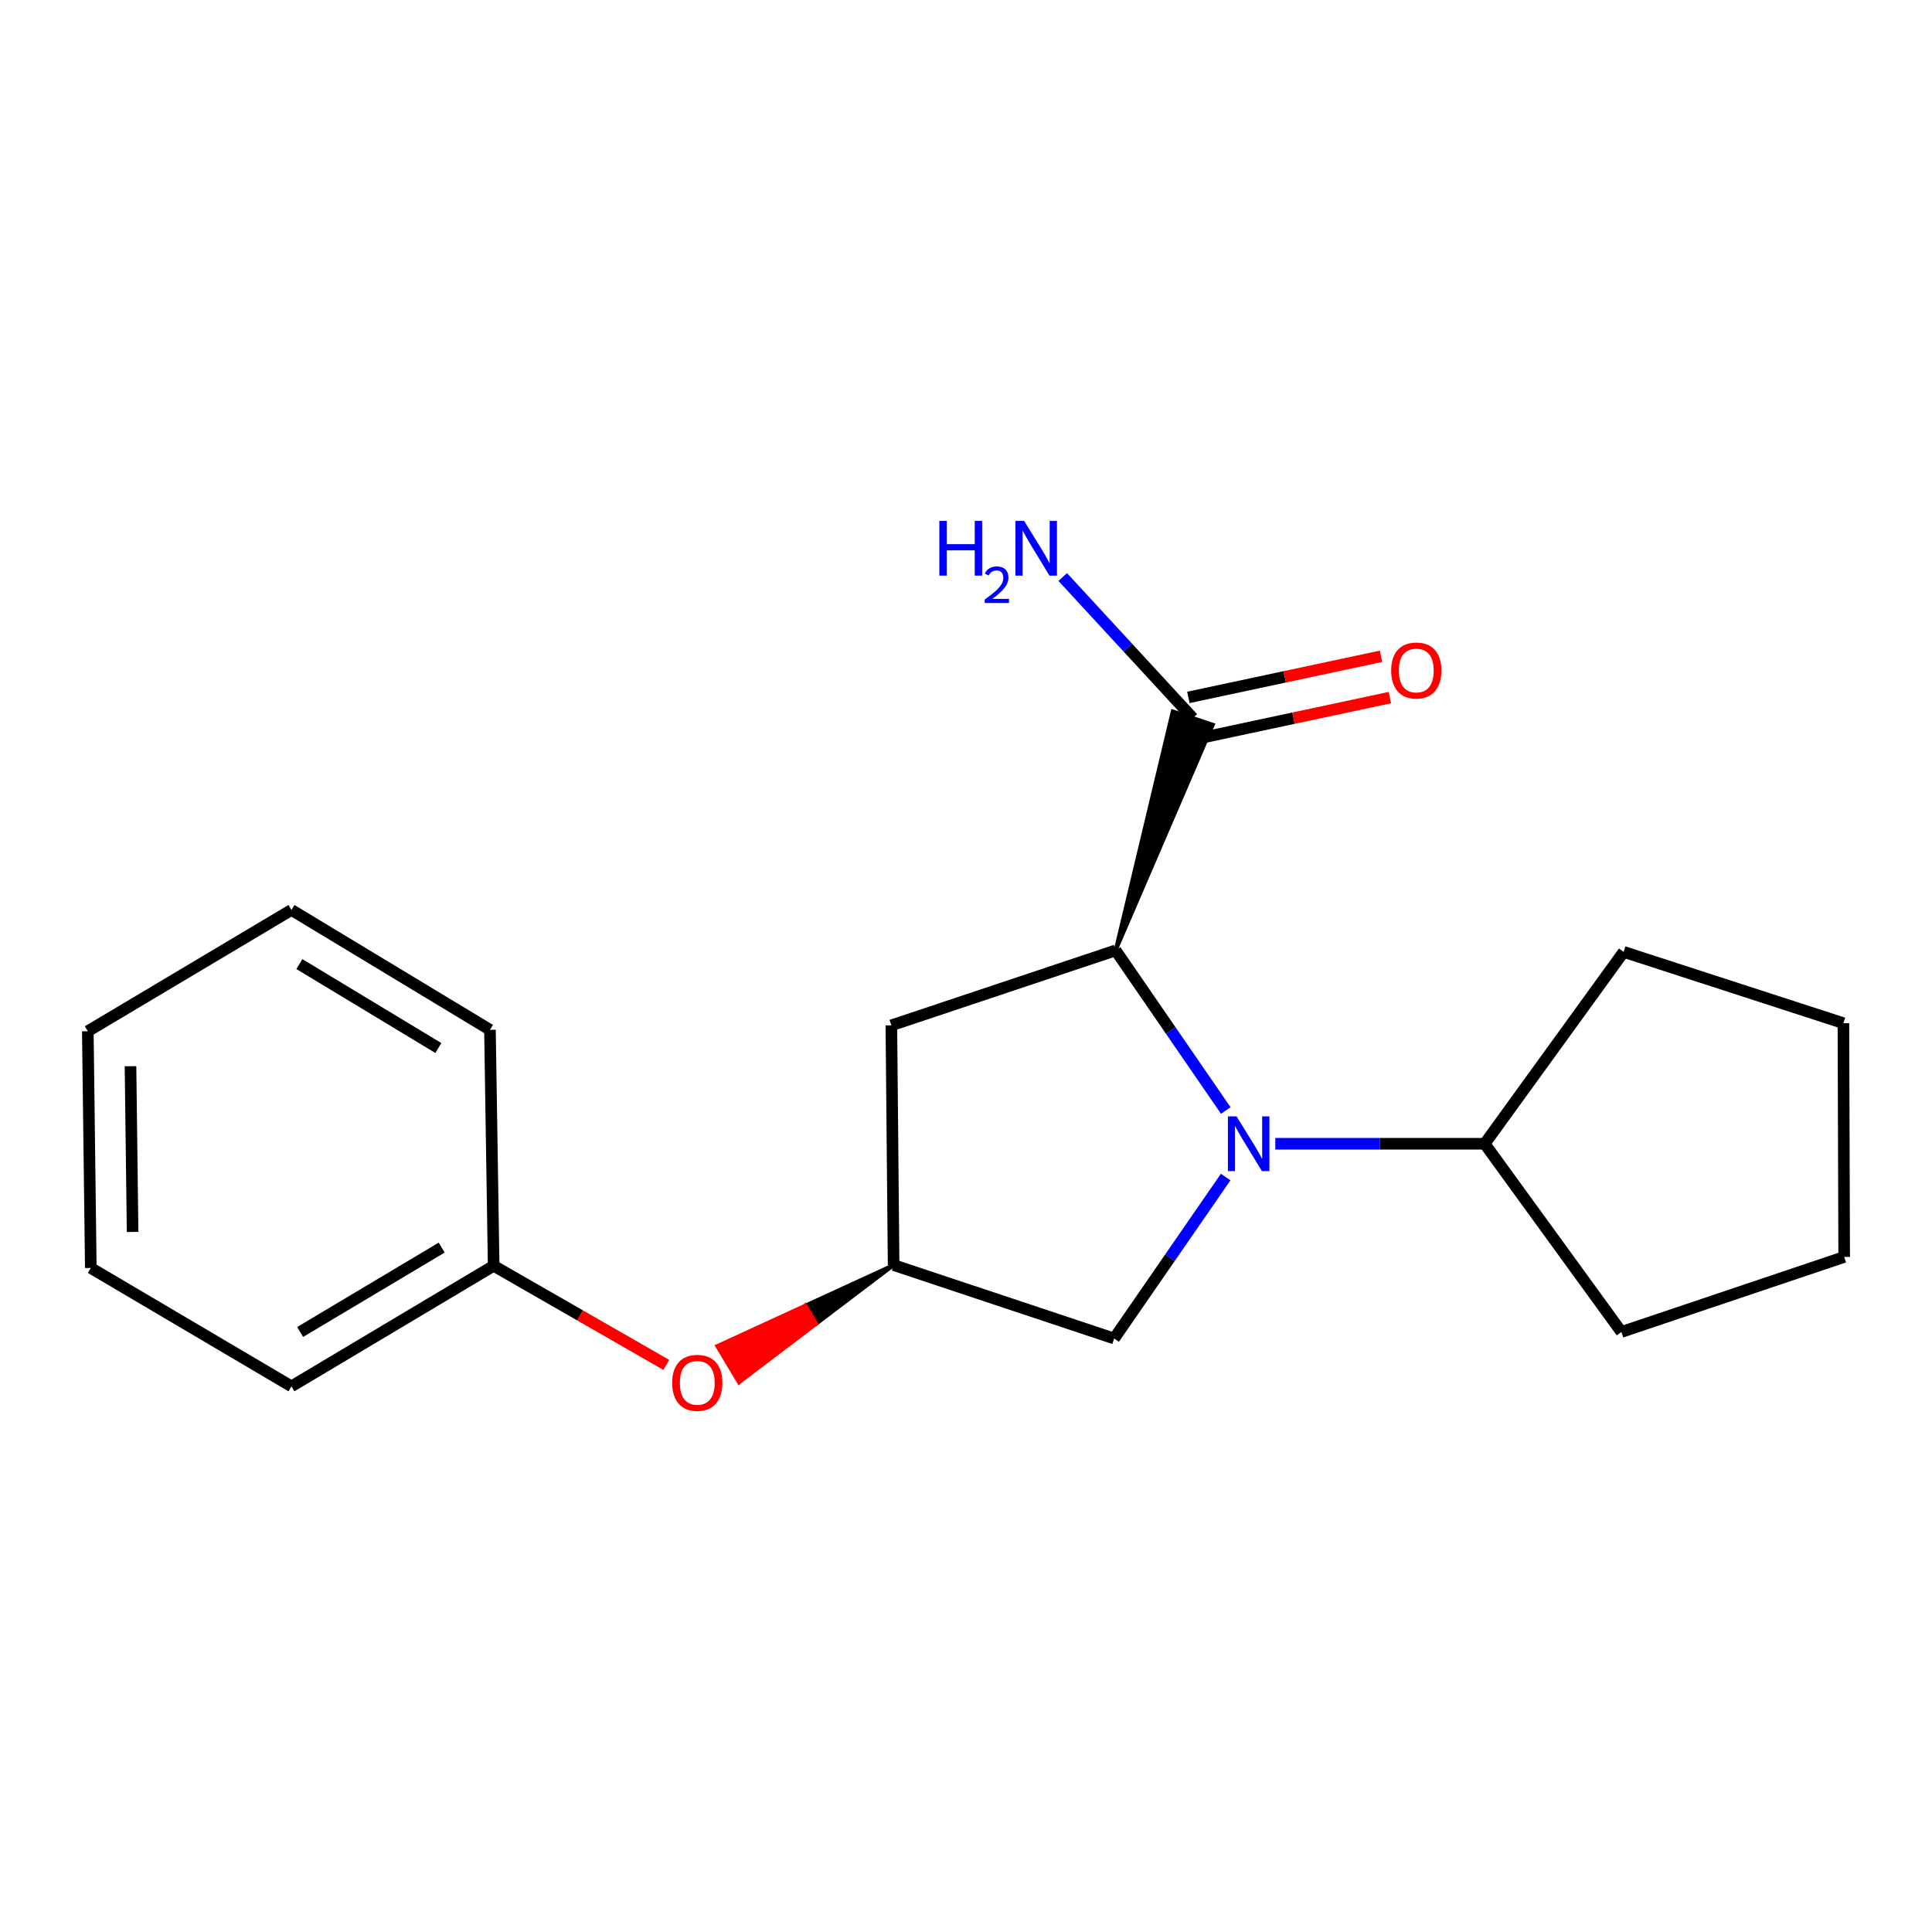 <?xml version='1.0' encoding='iso-8859-1'?>
<svg version='1.1' baseProfile='full'
              xmlns='http://www.w3.org/2000/svg'
                      xmlns:rdkit='http://www.rdkit.org/xml'
                      xmlns:xlink='http://www.w3.org/1999/xlink'
                  xml:space='preserve'
width='1000px' height='1000px' viewBox='0 0 1000 1000'>
<!-- END OF HEADER -->
<rect style='opacity:1.0;fill:#FFFFFF;stroke:none' width='1000' height='1000' x='0' y='0'> </rect>
<path class='bond-0' d='M 634.471,574.81 L 605.959,533.369' style='fill:none;fill-rule:evenodd;stroke:#0000FF;stroke-width:6px;stroke-linecap:butt;stroke-linejoin:miter;stroke-opacity:1' />
<path class='bond-0' d='M 605.959,533.369 L 577.446,491.928' style='fill:none;fill-rule:evenodd;stroke:#000000;stroke-width:6px;stroke-linecap:butt;stroke-linejoin:miter;stroke-opacity:1' />
<path class='bond-3' d='M 634.409,609.23 L 605.545,651.022' style='fill:none;fill-rule:evenodd;stroke:#0000FF;stroke-width:6px;stroke-linecap:butt;stroke-linejoin:miter;stroke-opacity:1' />
<path class='bond-3' d='M 605.545,651.022 L 576.681,692.814' style='fill:none;fill-rule:evenodd;stroke:#000000;stroke-width:6px;stroke-linecap:butt;stroke-linejoin:miter;stroke-opacity:1' />
<path class='bond-5' d='M 660.098,592.007 L 714.283,592.007' style='fill:none;fill-rule:evenodd;stroke:#0000FF;stroke-width:6px;stroke-linecap:butt;stroke-linejoin:miter;stroke-opacity:1' />
<path class='bond-5' d='M 714.283,592.007 L 768.468,592.007' style='fill:none;fill-rule:evenodd;stroke:#000000;stroke-width:6px;stroke-linecap:butt;stroke-linejoin:miter;stroke-opacity:1' />
<path class='bond-1' d='M 577.446,491.928 L 627.766,375.117 L 607.014,368.224 Z' style='fill:#000000;fill-rule:evenodd;fill-opacity:1;stroke:#000000;stroke-width:2px;stroke-linecap:butt;stroke-linejoin:miter;stroke-opacity:1;' />
<path class='bond-2' d='M 577.446,491.928 L 461.368,530.73' style='fill:none;fill-rule:evenodd;stroke:#000000;stroke-width:6px;stroke-linecap:butt;stroke-linejoin:miter;stroke-opacity:1' />
<path class='bond-6' d='M 619.673,382.363 L 669.533,371.718' style='fill:none;fill-rule:evenodd;stroke:#000000;stroke-width:6px;stroke-linecap:butt;stroke-linejoin:miter;stroke-opacity:1' />
<path class='bond-6' d='M 669.533,371.718 L 719.393,361.073' style='fill:none;fill-rule:evenodd;stroke:#FF0000;stroke-width:6px;stroke-linecap:butt;stroke-linejoin:miter;stroke-opacity:1' />
<path class='bond-6' d='M 615.107,360.978 L 664.967,350.333' style='fill:none;fill-rule:evenodd;stroke:#000000;stroke-width:6px;stroke-linecap:butt;stroke-linejoin:miter;stroke-opacity:1' />
<path class='bond-6' d='M 664.967,350.333 L 714.827,339.687' style='fill:none;fill-rule:evenodd;stroke:#FF0000;stroke-width:6px;stroke-linecap:butt;stroke-linejoin:miter;stroke-opacity:1' />
<path class='bond-8' d='M 617.39,371.671 L 583.728,335.168' style='fill:none;fill-rule:evenodd;stroke:#000000;stroke-width:6px;stroke-linecap:butt;stroke-linejoin:miter;stroke-opacity:1' />
<path class='bond-8' d='M 583.728,335.168 L 550.065,298.664' style='fill:none;fill-rule:evenodd;stroke:#0000FF;stroke-width:6px;stroke-linecap:butt;stroke-linejoin:miter;stroke-opacity:1' />
<path class='bond-19' d='M 461.368,530.73 L 462.534,654.79' style='fill:none;fill-rule:evenodd;stroke:#000000;stroke-width:6px;stroke-linecap:butt;stroke-linejoin:miter;stroke-opacity:1' />
<path class='bond-4' d='M 576.681,692.814 L 462.534,654.79' style='fill:none;fill-rule:evenodd;stroke:#000000;stroke-width:6px;stroke-linecap:butt;stroke-linejoin:miter;stroke-opacity:1' />
<path class='bond-7' d='M 462.534,654.79 L 416.895,675.762 L 422.514,685.141 Z' style='fill:#000000;fill-rule:evenodd;fill-opacity:1;stroke:#000000;stroke-width:2px;stroke-linecap:butt;stroke-linejoin:miter;stroke-opacity:1;' />
<path class='bond-7' d='M 416.895,675.762 L 382.494,715.493 L 371.255,696.735 Z' style='fill:#FF0000;fill-rule:evenodd;fill-opacity:1;stroke:#FF0000;stroke-width:2px;stroke-linecap:butt;stroke-linejoin:miter;stroke-opacity:1;' />
<path class='bond-7' d='M 416.895,675.762 L 422.514,685.141 L 382.494,715.493 Z' style='fill:#FF0000;fill-rule:evenodd;fill-opacity:1;stroke:#FF0000;stroke-width:2px;stroke-linecap:butt;stroke-linejoin:miter;stroke-opacity:1;' />
<path class='bond-10' d='M 768.468,592.007 L 840.399,492.693' style='fill:none;fill-rule:evenodd;stroke:#000000;stroke-width:6px;stroke-linecap:butt;stroke-linejoin:miter;stroke-opacity:1' />
<path class='bond-11' d='M 768.468,592.007 L 839.233,689.425' style='fill:none;fill-rule:evenodd;stroke:#000000;stroke-width:6px;stroke-linecap:butt;stroke-linejoin:miter;stroke-opacity:1' />
<path class='bond-9' d='M 344.874,706.47 L 300.194,680.818' style='fill:none;fill-rule:evenodd;stroke:#FF0000;stroke-width:6px;stroke-linecap:butt;stroke-linejoin:miter;stroke-opacity:1' />
<path class='bond-9' d='M 300.194,680.818 L 255.513,655.166' style='fill:none;fill-rule:evenodd;stroke:#000000;stroke-width:6px;stroke-linecap:butt;stroke-linejoin:miter;stroke-opacity:1' />
<path class='bond-12' d='M 255.513,655.166 L 150.854,717.573' style='fill:none;fill-rule:evenodd;stroke:#000000;stroke-width:6px;stroke-linecap:butt;stroke-linejoin:miter;stroke-opacity:1' />
<path class='bond-12' d='M 228.615,645.746 L 155.354,689.43' style='fill:none;fill-rule:evenodd;stroke:#000000;stroke-width:6px;stroke-linecap:butt;stroke-linejoin:miter;stroke-opacity:1' />
<path class='bond-13' d='M 255.513,655.166 L 253.606,533.038' style='fill:none;fill-rule:evenodd;stroke:#000000;stroke-width:6px;stroke-linecap:butt;stroke-linejoin:miter;stroke-opacity:1' />
<path class='bond-15' d='M 840.399,492.693 L 954.145,529.6' style='fill:none;fill-rule:evenodd;stroke:#000000;stroke-width:6px;stroke-linecap:butt;stroke-linejoin:miter;stroke-opacity:1' />
<path class='bond-14' d='M 839.233,689.425 L 954.545,650.599' style='fill:none;fill-rule:evenodd;stroke:#000000;stroke-width:6px;stroke-linecap:butt;stroke-linejoin:miter;stroke-opacity:1' />
<path class='bond-17' d='M 150.854,717.573 L 46.997,656.296' style='fill:none;fill-rule:evenodd;stroke:#000000;stroke-width:6px;stroke-linecap:butt;stroke-linejoin:miter;stroke-opacity:1' />
<path class='bond-16' d='M 253.606,533.038 L 150.854,470.984' style='fill:none;fill-rule:evenodd;stroke:#000000;stroke-width:6px;stroke-linecap:butt;stroke-linejoin:miter;stroke-opacity:1' />
<path class='bond-16' d='M 226.888,542.449 L 154.962,499.011' style='fill:none;fill-rule:evenodd;stroke:#000000;stroke-width:6px;stroke-linecap:butt;stroke-linejoin:miter;stroke-opacity:1' />
<path class='bond-20' d='M 954.545,650.599 L 954.145,529.6' style='fill:none;fill-rule:evenodd;stroke:#000000;stroke-width:6px;stroke-linecap:butt;stroke-linejoin:miter;stroke-opacity:1' />
<path class='bond-18' d='M 150.854,470.984 L 45.455,533.767' style='fill:none;fill-rule:evenodd;stroke:#000000;stroke-width:6px;stroke-linecap:butt;stroke-linejoin:miter;stroke-opacity:1' />
<path class='bond-21' d='M 46.997,656.296 L 45.455,533.767' style='fill:none;fill-rule:evenodd;stroke:#000000;stroke-width:6px;stroke-linecap:butt;stroke-linejoin:miter;stroke-opacity:1' />
<path class='bond-21' d='M 68.631,637.641 L 67.551,551.871' style='fill:none;fill-rule:evenodd;stroke:#000000;stroke-width:6px;stroke-linecap:butt;stroke-linejoin:miter;stroke-opacity:1' />
<path  class='atom-0' d='M 640.043 577.847
L 649.323 592.847
Q 650.243 594.327, 651.723 597.007
Q 653.203 599.687, 653.283 599.847
L 653.283 577.847
L 657.043 577.847
L 657.043 606.167
L 653.163 606.167
L 643.203 589.767
Q 642.043 587.847, 640.803 585.647
Q 639.603 583.447, 639.243 582.767
L 639.243 606.167
L 635.563 606.167
L 635.563 577.847
L 640.043 577.847
' fill='#0000FF'/>
<path  class='atom-7' d='M 720.068 347.053
Q 720.068 340.253, 723.428 336.453
Q 726.788 332.653, 733.068 332.653
Q 739.348 332.653, 742.708 336.453
Q 746.068 340.253, 746.068 347.053
Q 746.068 353.933, 742.668 357.853
Q 739.268 361.733, 733.068 361.733
Q 726.828 361.733, 723.428 357.853
Q 720.068 353.973, 720.068 347.053
M 733.068 358.533
Q 737.388 358.533, 739.708 355.653
Q 742.068 352.733, 742.068 347.053
Q 742.068 341.493, 739.708 338.693
Q 737.388 335.853, 733.068 335.853
Q 728.748 335.853, 726.388 338.653
Q 724.068 341.453, 724.068 347.053
Q 724.068 352.773, 726.388 355.653
Q 728.748 358.533, 733.068 358.533
' fill='#FF0000'/>
<path  class='atom-8' d='M 347.913 715.758
Q 347.913 708.958, 351.273 705.158
Q 354.633 701.358, 360.913 701.358
Q 367.193 701.358, 370.553 705.158
Q 373.913 708.958, 373.913 715.758
Q 373.913 722.638, 370.513 726.558
Q 367.113 730.438, 360.913 730.438
Q 354.673 730.438, 351.273 726.558
Q 347.913 722.678, 347.913 715.758
M 360.913 727.238
Q 365.233 727.238, 367.553 724.358
Q 369.913 721.438, 369.913 715.758
Q 369.913 710.198, 367.553 707.398
Q 365.233 704.558, 360.913 704.558
Q 356.593 704.558, 354.233 707.358
Q 351.913 710.158, 351.913 715.758
Q 351.913 721.478, 354.233 724.358
Q 356.593 727.238, 360.913 727.238
' fill='#FF0000'/>
<path  class='atom-9' d='M 486.203 269.617
L 490.043 269.617
L 490.043 281.657
L 504.523 281.657
L 504.523 269.617
L 508.363 269.617
L 508.363 297.937
L 504.523 297.937
L 504.523 284.857
L 490.043 284.857
L 490.043 297.937
L 486.203 297.937
L 486.203 269.617
' fill='#0000FF'/>
<path  class='atom-9' d='M 509.736 296.943
Q 510.422 295.174, 512.059 294.198
Q 513.696 293.194, 515.966 293.194
Q 518.791 293.194, 520.375 294.726
Q 521.959 296.257, 521.959 298.976
Q 521.959 301.748, 519.9 304.335
Q 517.867 306.922, 513.643 309.985
L 522.276 309.985
L 522.276 312.097
L 509.683 312.097
L 509.683 310.328
Q 513.168 307.846, 515.227 305.998
Q 517.313 304.15, 518.316 302.487
Q 519.319 300.824, 519.319 299.108
Q 519.319 297.313, 518.422 296.31
Q 517.524 295.306, 515.966 295.306
Q 514.462 295.306, 513.458 295.914
Q 512.455 296.521, 511.742 297.867
L 509.736 296.943
' fill='#0000FF'/>
<path  class='atom-9' d='M 530.076 269.617
L 539.356 284.617
Q 540.276 286.097, 541.756 288.777
Q 543.236 291.457, 543.316 291.617
L 543.316 269.617
L 547.076 269.617
L 547.076 297.937
L 543.196 297.937
L 533.236 281.537
Q 532.076 279.617, 530.836 277.417
Q 529.636 275.217, 529.276 274.537
L 529.276 297.937
L 525.596 297.937
L 525.596 269.617
L 530.076 269.617
' fill='#0000FF'/>
</svg>
